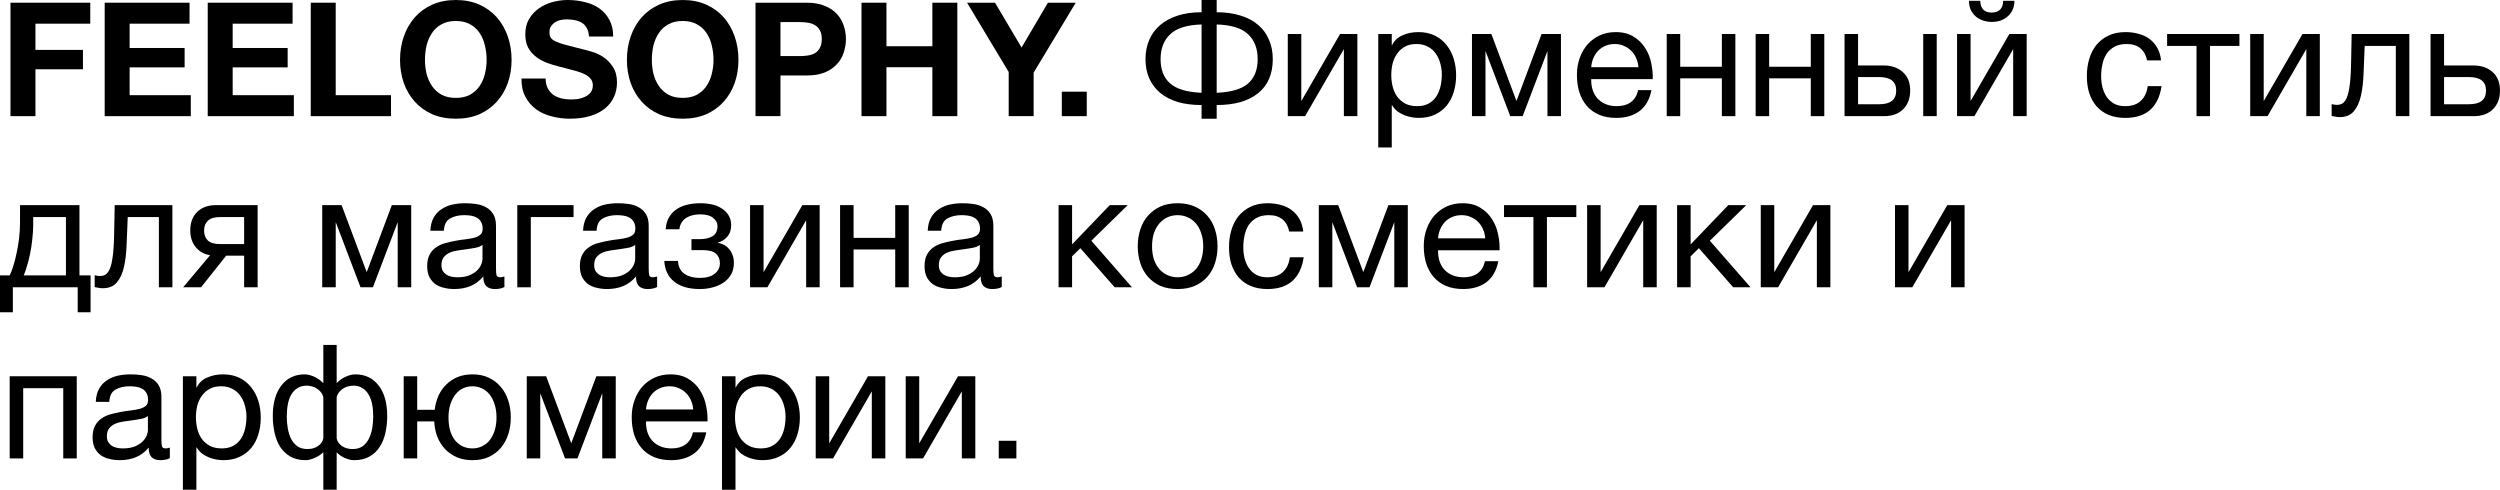 <?xml version="1.0" encoding="UTF-8"?> <svg xmlns="http://www.w3.org/2000/svg" viewBox="0 0 204.523 40.062" fill="none"> <path d="M0.858 0.221H7.384V1.937H2.899V4.082H6.786V5.668H2.899V9.503H0.858V0.221Z" fill="black"></path> <path d="M8.564 0.221H15.506V1.937H10.605V3.926H15.103V5.512H10.605V7.787H15.61V9.503H8.564V0.221Z" fill="black"></path> <path d="M16.994 0.221H23.936V1.937H19.035V3.926H23.533V5.512H19.035V7.787H24.04V9.503H16.994V0.221Z" fill="black"></path> <path d="M25.423 0.221H27.464V7.787H31.988V9.503H25.423V0.221Z" fill="black"></path> <path d="M34.767 4.901C34.767 5.291 34.811 5.672 34.898 6.045C34.993 6.409 35.14 6.738 35.34 7.033C35.539 7.328 35.799 7.566 36.119 7.748C36.44 7.921 36.83 8.008 37.289 8.008C37.749 8.008 38.139 7.921 38.459 7.748C38.78 7.566 39.04 7.328 39.24 7.033C39.439 6.738 39.582 6.409 39.669 6.045C39.764 5.672 39.811 5.291 39.811 4.901C39.811 4.494 39.764 4.099 39.669 3.718C39.582 3.337 39.439 2.999 39.24 2.704C39.04 2.401 38.78 2.162 38.459 1.989C38.139 1.807 37.749 1.716 37.289 1.716C36.83 1.716 36.44 1.807 36.119 1.989C35.799 2.162 35.539 2.401 35.34 2.704C35.14 2.999 34.993 3.337 34.898 3.718C34.811 4.099 34.767 4.494 34.767 4.901ZM32.726 4.901C32.726 4.208 32.83 3.566 33.038 2.977C33.246 2.379 33.546 1.859 33.935 1.417C34.325 0.975 34.802 0.628 35.366 0.377C35.937 0.126 36.579 0 37.289 0C38.009 0 38.65 0.126 39.214 0.377C39.777 0.628 40.253 0.975 40.643 1.417C41.034 1.859 41.332 2.379 41.54 2.977C41.749 3.566 41.852 4.208 41.852 4.901C41.852 5.577 41.749 6.21 41.54 6.799C41.332 7.38 41.034 7.887 40.643 8.32C40.253 8.753 39.777 9.096 39.214 9.347C38.65 9.59 38.009 9.711 37.289 9.711C36.579 9.711 35.937 9.59 35.366 9.347C34.802 9.096 34.325 8.753 33.935 8.32C33.546 7.887 33.246 7.38 33.038 6.799C32.83 6.21 32.726 5.577 32.726 4.901Z" fill="black"></path> <path d="M44.639 6.422C44.639 6.734 44.695 6.998 44.808 7.215C44.92 7.432 45.068 7.609 45.25 7.748C45.44 7.878 45.661 7.978 45.913 8.047C46.164 8.108 46.424 8.138 46.693 8.138C46.875 8.138 47.07 8.125 47.278 8.099C47.486 8.064 47.681 8.004 47.863 7.917C48.045 7.83 48.196 7.713 48.318 7.566C48.439 7.41 48.5 7.215 48.5 6.981C48.5 6.73 48.417 6.526 48.253 6.37C48.097 6.214 47.889 6.084 47.629 5.98C47.369 5.876 47.074 5.785 46.745 5.707C46.415 5.629 46.082 5.542 45.744 5.447C45.397 5.36 45.059 5.256 44.73 5.135C44.4 5.005 44.106 4.84 43.846 4.641C43.586 4.442 43.373 4.195 43.209 3.9C43.053 3.597 42.975 3.233 42.975 2.808C42.975 2.331 43.074 1.92 43.274 1.573C43.482 1.218 43.75 0.923 44.08 0.689C44.409 0.455 44.782 0.282 45.198 0.169C45.614 0.056 46.03 0 46.446 0C46.931 0 47.395 0.056 47.837 0.169C48.287 0.273 48.686 0.446 49.033 0.689C49.379 0.932 49.652 1.244 49.852 1.625C50.06 1.998 50.164 2.453 50.164 2.99H48.188C48.17 2.713 48.11 2.483 48.006 2.301C47.91 2.119 47.78 1.976 47.616 1.872C47.451 1.768 47.26 1.694 47.044 1.651C46.836 1.608 46.606 1.586 46.355 1.586C46.19 1.586 46.025 1.603 45.861 1.638C45.696 1.673 45.544 1.733 45.406 1.82C45.276 1.907 45.167 2.015 45.081 2.145C44.994 2.275 44.951 2.44 44.951 2.639C44.951 2.821 44.985 2.968 45.055 3.081C45.124 3.194 45.258 3.298 45.458 3.393C45.666 3.488 45.947 3.584 46.303 3.679C46.667 3.774 47.139 3.896 47.72 4.043C47.893 4.078 48.131 4.143 48.435 4.238C48.747 4.325 49.054 4.468 49.358 4.667C49.661 4.866 49.921 5.135 50.138 5.473C50.363 5.802 50.476 6.227 50.476 6.747C50.476 7.172 50.393 7.566 50.229 7.93C50.064 8.294 49.817 8.61 49.488 8.879C49.167 9.139 48.764 9.343 48.279 9.49C47.802 9.637 47.247 9.711 46.615 9.711C46.103 9.711 45.605 9.646 45.12 9.516C44.643 9.395 44.218 9.2 43.846 8.931C43.482 8.662 43.191 8.32 42.975 7.904C42.758 7.488 42.654 6.994 42.663 6.422H44.639Z" fill="black"></path> <path d="M53.328 4.901C53.328 5.291 53.371 5.672 53.458 6.045C53.553 6.409 53.701 6.738 53.9 7.033C54.099 7.328 54.359 7.566 54.68 7.748C55.001 7.921 55.391 8.008 55.85 8.008C56.309 8.008 56.699 7.921 57.02 7.748C57.341 7.566 57.601 7.328 57.8 7.033C57.999 6.738 58.142 6.409 58.229 6.045C58.324 5.672 58.372 5.291 58.372 4.901C58.372 4.494 58.324 4.099 58.229 3.718C58.142 3.337 57.999 2.999 57.8 2.704C57.601 2.401 57.341 2.162 57.02 1.989C56.699 1.807 56.309 1.716 55.85 1.716C55.391 1.716 55.001 1.807 54.68 1.989C54.359 2.162 54.099 2.401 53.9 2.704C53.701 2.999 53.553 3.337 53.458 3.718C53.371 4.099 53.328 4.494 53.328 4.901ZM51.287 4.901C51.287 4.208 51.391 3.566 51.599 2.977C51.807 2.379 52.106 1.859 52.496 1.417C52.886 0.975 53.363 0.628 53.926 0.377C54.498 0.126 55.139 0 55.85 0C56.569 0 57.211 0.126 57.774 0.377C58.337 0.628 58.814 0.975 59.204 1.417C59.594 1.859 59.893 2.379 60.101 2.977C60.309 3.566 60.413 4.208 60.413 4.901C60.413 5.577 60.309 6.21 60.101 6.799C59.893 7.38 59.594 7.887 59.204 8.32C58.814 8.753 58.337 9.096 57.774 9.347C57.211 9.59 56.569 9.711 55.85 9.711C55.139 9.711 54.498 9.59 53.926 9.347C53.363 9.096 52.886 8.753 52.496 8.32C52.106 7.887 51.807 7.38 51.599 6.799C51.391 6.21 51.287 5.577 51.287 4.901Z" fill="black"></path> <path d="M63.849 4.589H65.435C65.669 4.589 65.895 4.572 66.111 4.537C66.328 4.502 66.519 4.437 66.683 4.342C66.848 4.238 66.978 4.095 67.073 3.913C67.177 3.731 67.229 3.493 67.229 3.198C67.229 2.903 67.177 2.665 67.073 2.483C66.978 2.301 66.848 2.162 66.683 2.067C66.519 1.963 66.328 1.894 66.111 1.859C65.895 1.824 65.669 1.807 65.435 1.807H63.849V4.589ZM61.808 0.221H65.994C66.575 0.221 67.069 0.308 67.476 0.481C67.884 0.646 68.213 0.867 68.464 1.144C68.724 1.421 68.91 1.738 69.023 2.093C69.144 2.448 69.205 2.817 69.205 3.198C69.205 3.571 69.144 3.939 69.023 4.303C68.91 4.658 68.724 4.975 68.464 5.252C68.213 5.529 67.884 5.755 67.476 5.928C67.069 6.093 66.575 6.175 65.994 6.175H63.849V9.503H61.808V0.221Z" fill="black"></path> <path d="M70.479 0.221H72.52V3.783H76.277V0.221H78.318V9.503H76.277V5.499H72.52V9.503H70.479V0.221Z" fill="black"></path> <path d="M82.52 5.889L79.114 0.221H81.402L83.573 3.887L85.731 0.221H88.006L84.561 5.941V9.503H82.52V5.889Z" fill="black"></path> <path d="M86.866 7.501H88.907V9.503H86.866V7.501Z" fill="black"></path> <path d="M98.301 8.593C97.573 8.593 96.923 8.511 96.351 8.346C95.788 8.173 95.311 7.926 94.921 7.605C94.531 7.276 94.232 6.881 94.024 6.422C93.816 5.954 93.712 5.425 93.712 4.836C93.712 4.255 93.816 3.727 94.024 3.25C94.232 2.773 94.531 2.37 94.921 2.041C95.311 1.712 95.788 1.456 96.351 1.274C96.923 1.092 97.573 1.001 98.301 1.001V0H99.536V1.001C100.264 1.001 100.914 1.092 101.486 1.274C102.058 1.447 102.539 1.703 102.929 2.041C103.319 2.37 103.614 2.773 103.813 3.25C104.021 3.718 104.125 4.247 104.125 4.836C104.125 6.058 103.722 6.99 102.916 7.631C102.119 8.272 100.992 8.593 99.536 8.593V9.711H98.301V8.593ZM98.301 2.002C97.105 2.037 96.247 2.305 95.727 2.808C95.207 3.302 94.947 3.978 94.947 4.836C94.947 5.703 95.207 6.366 95.727 6.825C96.247 7.284 97.105 7.54 98.301 7.592V2.002ZM99.536 7.592C100.732 7.54 101.59 7.284 102.11 6.825C102.63 6.366 102.89 5.703 102.89 4.836C102.89 3.978 102.63 3.302 102.11 2.808C101.59 2.305 100.732 2.037 99.536 2.002V7.592Z" fill="black"></path> <path d="M105.352 2.782H106.457V8.268L109.629 2.782H111.045V9.503H109.941V4.017L106.768 9.503H105.352V2.782Z" fill="black"></path> <path d="M112.754 2.782H113.859V3.692H113.885C114.067 3.319 114.353 3.051 114.743 2.886C115.133 2.713 115.562 2.626 116.03 2.626C116.55 2.626 117.001 2.721 117.382 2.912C117.772 3.103 118.092 3.363 118.344 3.692C118.604 4.013 118.799 4.385 118.929 4.81C119.059 5.235 119.124 5.685 119.124 6.162C119.124 6.647 119.059 7.102 118.929 7.527C118.808 7.943 118.617 8.311 118.357 8.632C118.105 8.944 117.785 9.191 117.395 9.373C117.014 9.555 116.567 9.646 116.056 9.646C115.883 9.646 115.696 9.629 115.497 9.594C115.298 9.559 115.098 9.503 114.899 9.425C114.699 9.347 114.509 9.243 114.327 9.113C114.154 8.974 114.006 8.805 113.885 8.606H113.859V12.064H112.754V2.782ZM115.939 8.684C116.312 8.684 116.628 8.61 116.888 8.463C117.148 8.316 117.356 8.121 117.512 7.878C117.668 7.635 117.781 7.358 117.85 7.046C117.919 6.734 117.954 6.413 117.954 6.084C117.954 5.772 117.911 5.469 117.824 5.174C117.746 4.871 117.62 4.602 117.447 4.368C117.282 4.134 117.066 3.948 116.797 3.809C116.537 3.67 116.229 3.601 115.874 3.601C115.501 3.601 115.185 3.675 114.925 3.822C114.665 3.969 114.452 4.164 114.288 4.407C114.123 4.641 114.002 4.91 113.924 5.213C113.855 5.516 113.82 5.824 113.82 6.136C113.82 6.465 113.859 6.786 113.937 7.098C114.015 7.401 114.136 7.67 114.301 7.904C114.474 8.138 114.695 8.329 114.964 8.476C115.233 8.615 115.557 8.684 115.939 8.684Z" fill="black"></path> <path d="M120.421 2.782H122.007L124.048 8.229H124.074L126.115 2.782H127.701V9.503H126.596V4.173L124.568 9.503H123.554L121.526 4.173V9.503H120.421V2.782Z" fill="black"></path> <path d="M132.231 9.646C131.694 9.646 131.221 9.559 130.814 9.386C130.416 9.213 130.082 8.97 129.813 8.658C129.544 8.346 129.341 7.973 129.202 7.54C129.072 7.107 129.007 6.634 129.007 6.123C129.007 5.62 129.085 5.157 129.241 4.732C129.397 4.299 129.614 3.926 129.891 3.614C130.177 3.302 130.511 3.059 130.892 2.886C131.282 2.713 131.707 2.626 132.166 2.626C132.764 2.626 133.258 2.752 133.648 3.003C134.047 3.246 134.363 3.558 134.597 3.939C134.84 4.32 135.004 4.736 135.091 5.187C135.186 5.638 135.225 6.067 135.208 6.474H130.177C130.169 6.769 130.203 7.05 130.281 7.319C130.359 7.579 130.485 7.813 130.658 8.021C130.832 8.22 131.053 8.381 131.321 8.502C131.59 8.623 131.906 8.684 132.27 8.684C132.738 8.684 133.12 8.576 133.414 8.359C133.717 8.142 133.917 7.813 134.012 7.371H135.104C134.957 8.134 134.632 8.706 134.129 9.087C133.626 9.46 132.994 9.646 132.231 9.646ZM134.038 5.499C134.021 5.239 133.96 4.992 133.856 4.758C133.761 4.524 133.626 4.325 133.453 4.16C133.288 3.987 133.089 3.852 132.855 3.757C132.63 3.653 132.378 3.601 132.101 3.601C131.815 3.601 131.555 3.653 131.321 3.757C131.096 3.852 130.901 3.987 130.736 4.16C130.571 4.333 130.442 4.537 130.346 4.771C130.251 4.996 130.195 5.239 130.177 5.499H134.038Z" fill="black"></path> <path d="M136.353 2.782H137.458V5.46H140.864V2.782H141.969V9.503H140.864V6.409H137.458V9.503H136.353V2.782Z" fill="black"></path> <path d="M143.628 2.782H144.733V5.46H148.139V2.782H149.244V9.503H148.139V6.409H144.733V9.503H143.628V2.782Z" fill="black"></path> <path d="M150.902 2.782H152.007V5.356H154.087C154.746 5.356 155.275 5.538 155.673 5.902C156.072 6.257 156.271 6.76 156.271 7.41C156.271 8.043 156.081 8.55 155.699 8.931C155.318 9.312 154.798 9.503 154.139 9.503H150.902V2.782ZM153.736 8.528C154.664 8.528 155.127 8.155 155.127 7.41C155.127 6.673 154.664 6.305 153.736 6.305H152.007V8.528H153.736ZM157.337 2.782H158.442V9.503H157.337V2.782Z" fill="black"></path> <path d="M160.106 2.782H161.211V8.268L164.383 2.782H165.801V9.503H164.696V4.017L161.524 9.503H160.106V2.782ZM162.953 1.794C162.694 1.794 162.451 1.755 162.226 1.677C162 1.599 161.801 1.486 161.627 1.339C161.463 1.192 161.329 1.014 161.224 0.806C161.129 0.589 161.082 0.342 161.082 0.065H162.005C162.022 0.706 162.334 1.027 162.941 1.027C163.244 1.027 163.473 0.945 163.629 0.78C163.794 0.607 163.876 0.368 163.876 0.065H164.799C164.799 0.325 164.752 0.563 164.657 0.78C164.561 0.997 164.431 1.179 164.267 1.326C164.102 1.473 163.907 1.59 163.681 1.677C163.456 1.755 163.213 1.794 162.953 1.794Z" fill="black"></path> <path d="M173.87 9.646C173.358 9.646 172.904 9.564 172.505 9.399C172.115 9.234 171.786 9 171.517 8.697C171.257 8.394 171.058 8.034 170.919 7.618C170.789 7.202 170.724 6.738 170.724 6.227C170.724 5.724 170.789 5.256 170.919 4.823C171.049 4.381 171.244 4 171.504 3.679C171.772 3.35 172.102 3.094 172.492 2.912C172.89 2.721 173.358 2.626 173.896 2.626C174.277 2.626 174.633 2.674 174.962 2.769C175.3 2.856 175.594 2.994 175.846 3.185C176.106 3.376 176.318 3.618 176.483 3.913C176.648 4.199 176.752 4.541 176.795 4.94H175.651C175.564 4.515 175.382 4.186 175.105 3.952C174.828 3.718 174.455 3.601 173.987 3.601C173.588 3.601 173.255 3.675 172.986 3.822C172.717 3.969 172.501 4.164 172.336 4.407C172.18 4.65 172.067 4.931 171.998 5.252C171.929 5.564 171.894 5.889 171.894 6.227C171.894 6.539 171.929 6.842 171.998 7.137C172.076 7.432 172.193 7.696 172.349 7.93C172.505 8.155 172.704 8.337 172.947 8.476C173.198 8.615 173.502 8.684 173.857 8.684C174.403 8.684 174.828 8.541 175.131 8.255C175.443 7.969 175.634 7.566 175.703 7.046H176.834C176.712 7.887 176.405 8.532 175.911 8.983C175.417 9.425 174.737 9.646 173.87 9.646Z" fill="black"></path> <path d="M179.695 3.757H177.29V2.782H183.205V3.757H180.8V9.503H179.695V3.757Z" fill="black"></path> <path d="M184.088 2.782H185.193V8.268L188.365 2.782H189.782V9.503H188.677V4.017L185.505 9.503H184.088V2.782Z" fill="black"></path> <path d="M191.399 9.581C191.287 9.581 191.169 9.568 191.048 9.542C190.927 9.525 190.827 9.507 190.749 9.49V8.515C190.836 8.541 190.914 8.558 190.983 8.567C191.061 8.576 191.135 8.58 191.204 8.58C191.49 8.58 191.707 8.467 191.854 8.242C192.01 8.017 192.123 7.67 192.192 7.202C192.27 6.734 192.318 6.136 192.335 5.408C192.352 4.671 192.37 3.796 192.387 2.782H197.106V9.503H196.001V3.757H193.453C193.427 4.546 193.397 5.295 193.362 6.006C193.336 6.708 193.263 7.323 193.141 7.852C193.02 8.381 192.825 8.801 192.556 9.113C192.287 9.425 191.902 9.581 191.399 9.581Z" fill="black"></path> <path d="M198.841 2.782H199.947V5.356H202.338C202.997 5.356 203.526 5.538 203.924 5.902C204.323 6.257 204.522 6.76 204.522 7.41C204.522 8.043 204.332 8.55 203.95 8.931C203.569 9.312 203.049 9.503 202.39 9.503H198.841V2.782ZM201.987 8.528C202.915 8.528 203.378 8.155 203.378 7.41C203.378 6.673 202.915 6.305 201.987 6.305H199.947V8.528H201.987Z" fill="black"></path> <path d="M0 22.528H0.793C0.888 22.346 0.984 22.099 1.079 21.787C1.183 21.466 1.274 21.115 1.352 20.734C1.439 20.344 1.508 19.932 1.56 19.499C1.612 19.066 1.638 18.641 1.638 18.225V16.782H6.5V22.528H7.41V25.544H6.357V23.503H1.053V25.544H0V22.528ZM5.395 22.528V17.757H2.717V18.329C2.717 18.754 2.691 19.178 2.639 19.603C2.596 20.019 2.535 20.413 2.457 20.786C2.379 21.159 2.292 21.497 2.197 21.8C2.11 22.103 2.024 22.346 1.937 22.528H5.395Z" fill="black"></path> <path d="M8.396 23.581C8.284 23.581 8.167 23.568 8.045 23.542C7.924 23.525 7.824 23.507 7.746 23.49V22.515C7.833 22.541 7.911 22.558 7.98 22.567C8.058 22.576 8.132 22.58 8.201 22.58C8.487 22.58 8.704 22.467 8.851 22.242C9.007 22.017 9.12 21.67 9.189 21.202C9.267 20.734 9.315 20.136 9.332 19.408C9.35 18.671 9.367 17.796 9.384 16.782H14.103V23.503H12.998V17.757H10.45C10.424 18.546 10.394 19.295 10.359 20.006C10.333 20.708 10.26 21.323 10.138 21.852C10.017 22.381 9.822 22.801 9.553 23.113C9.285 23.425 8.899 23.581 8.396 23.581Z" fill="black"></path> <path d="M17.19 20.877C16.714 20.808 16.324 20.591 16.02 20.227C15.717 19.863 15.565 19.404 15.565 18.849C15.565 18.216 15.752 17.714 16.124 17.341C16.506 16.968 17.021 16.782 17.671 16.782H21.077V23.503H19.972V20.916H18.503L16.449 23.503H14.98L17.19 20.877ZM19.972 19.967V17.757H18.022C17.554 17.757 17.216 17.857 17.008 18.056C16.8 18.255 16.696 18.524 16.696 18.862C16.696 19.209 16.8 19.482 17.008 19.681C17.216 19.872 17.554 19.967 18.022 19.967H19.972Z" fill="black"></path> <path d="M26.361 16.782H27.947L29.988 22.229H30.014L32.055 16.782H33.641V23.503H32.536V18.173L30.508 23.503H29.494L27.466 18.173V23.503H26.361V16.782Z" fill="black"></path> <path d="M37.171 23.646C36.867 23.646 36.581 23.611 36.313 23.542C36.044 23.481 35.806 23.377 35.598 23.23C35.398 23.074 35.238 22.879 35.117 22.645C35.004 22.402 34.948 22.112 34.948 21.774C34.948 21.393 35.012 21.081 35.143 20.838C35.273 20.595 35.441 20.4 35.65 20.253C35.866 20.097 36.109 19.98 36.377 19.902C36.655 19.824 36.937 19.759 37.223 19.707C37.526 19.646 37.812 19.603 38.081 19.577C38.358 19.542 38.6 19.499 38.809 19.447C39.017 19.386 39.181 19.304 39.302 19.2C39.424 19.087 39.485 18.927 39.485 18.719C39.485 18.476 39.437 18.281 39.342 18.134C39.255 17.987 39.138 17.874 38.991 17.796C38.852 17.718 38.692 17.666 38.51 17.64C38.336 17.614 38.163 17.601 37.99 17.601C37.521 17.601 37.132 17.692 36.819 17.874C36.508 18.047 36.338 18.381 36.313 18.875H35.207C35.225 18.459 35.312 18.108 35.467 17.822C35.624 17.536 35.832 17.306 36.092 17.133C36.351 16.951 36.646 16.821 36.976 16.743C37.314 16.665 37.673 16.626 38.055 16.626C38.358 16.626 38.657 16.648 38.952 16.691C39.255 16.734 39.528 16.825 39.77 16.964C40.013 17.094 40.208 17.28 40.356 17.523C40.503 17.766 40.577 18.082 40.577 18.472V21.93C40.577 22.19 40.59 22.381 40.616 22.502C40.65 22.623 40.754 22.684 40.928 22.684C41.006 22.684 41.118 22.662 41.266 22.619V23.477C41.075 23.59 40.811 23.646 40.473 23.646C40.186 23.646 39.957 23.568 39.783 23.412C39.619 23.247 39.536 22.983 39.536 22.619C39.233 22.983 38.878 23.247 38.471 23.412C38.072 23.568 37.639 23.646 37.171 23.646ZM37.418 22.684C37.782 22.684 38.094 22.636 38.354 22.541C38.613 22.437 38.826 22.311 38.991 22.164C39.155 22.008 39.276 21.843 39.355 21.67C39.433 21.488 39.472 21.319 39.472 21.163V20.032C39.333 20.145 39.151 20.223 38.926 20.266C38.7 20.309 38.462 20.348 38.211 20.383C37.968 20.418 37.721 20.452 37.469 20.487C37.218 20.522 36.993 20.582 36.793 20.669C36.594 20.756 36.43 20.881 36.3 21.046C36.178 21.202 36.117 21.419 36.117 21.696C36.117 21.878 36.152 22.034 36.222 22.164C36.3 22.285 36.395 22.385 36.508 22.463C36.629 22.541 36.768 22.597 36.924 22.632C37.08 22.667 37.244 22.684 37.418 22.684Z" fill="black"></path> <path d="M42.32 16.782H46.922V17.757H43.425V23.503H42.32V16.782Z" fill="black"></path> <path d="M49.663 23.646C49.359 23.646 49.073 23.611 48.805 23.542C48.536 23.481 48.298 23.377 48.09 23.23C47.89 23.074 47.73 22.879 47.609 22.645C47.496 22.402 47.44 22.112 47.44 21.774C47.44 21.393 47.505 21.081 47.635 20.838C47.765 20.595 47.934 20.4 48.142 20.253C48.358 20.097 48.601 19.98 48.87 19.902C49.147 19.824 49.429 19.759 49.715 19.707C50.018 19.646 50.304 19.603 50.573 19.577C50.85 19.542 51.093 19.499 51.301 19.447C51.509 19.386 51.674 19.304 51.795 19.2C51.916 19.087 51.977 18.927 51.977 18.719C51.977 18.476 51.929 18.281 51.834 18.134C51.747 17.987 51.63 17.874 51.483 17.796C51.344 17.718 51.184 17.666 51.002 17.64C50.828 17.614 50.655 17.601 50.482 17.601C50.014 17.601 49.624 17.692 49.312 17.874C49 18.047 48.831 18.381 48.805 18.875H47.7C47.717 18.459 47.804 18.108 47.96 17.822C48.116 17.536 48.324 17.306 48.584 17.133C48.844 16.951 49.138 16.821 49.468 16.743C49.806 16.665 50.165 16.626 50.547 16.626C50.85 16.626 51.149 16.648 51.444 16.691C51.747 16.734 52.02 16.825 52.263 16.964C52.505 17.094 52.7 17.28 52.848 17.523C52.995 17.766 53.069 18.082 53.069 18.472V21.93C53.069 22.19 53.082 22.381 53.108 22.502C53.142 22.623 53.247 22.684 53.42 22.684C53.498 22.684 53.61 22.662 53.758 22.619V23.477C53.567 23.59 53.303 23.646 52.965 23.646C52.679 23.646 52.449 23.568 52.276 23.412C52.111 23.247 52.029 22.983 52.029 22.619C51.725 22.983 51.37 23.247 50.963 23.412C50.564 23.568 50.131 23.646 49.663 23.646ZM49.91 22.684C50.274 22.684 50.586 22.636 50.846 22.541C51.106 22.437 51.318 22.311 51.483 22.164C51.647 22.008 51.769 21.843 51.847 21.67C51.925 21.488 51.964 21.319 51.964 21.163V20.032C51.825 20.145 51.643 20.223 51.418 20.266C51.192 20.309 50.954 20.348 50.703 20.383C50.46 20.418 50.213 20.452 49.962 20.487C49.71 20.522 49.485 20.582 49.286 20.669C49.086 20.756 48.922 20.881 48.792 21.046C48.67 21.202 48.61 21.419 48.61 21.696C48.61 21.878 48.644 22.034 48.714 22.164C48.792 22.285 48.887 22.385 49 22.463C49.121 22.541 49.26 22.597 49.416 22.632C49.572 22.667 49.736 22.684 49.91 22.684Z" fill="black"></path> <path d="M57.256 23.646C56.364 23.646 55.666 23.447 55.163 23.048C54.66 22.649 54.388 22.082 54.344 21.345H55.462C55.497 21.839 55.679 22.194 56.008 22.411C56.338 22.628 56.749 22.736 57.243 22.736C57.772 22.736 58.179 22.623 58.465 22.398C58.751 22.173 58.894 21.887 58.894 21.54C58.894 21.202 58.786 20.938 58.569 20.747C58.353 20.556 57.984 20.461 57.464 20.461H56.567V19.564H57.282C57.672 19.564 58.006 19.486 58.283 19.33C58.56 19.165 58.699 18.884 58.699 18.485C58.699 18.234 58.578 18.013 58.335 17.822C58.101 17.631 57.75 17.536 57.282 17.536C57.083 17.536 56.883 17.558 56.684 17.601C56.493 17.644 56.32 17.714 56.164 17.809C56.008 17.904 55.878 18.03 55.774 18.186C55.67 18.342 55.605 18.533 55.579 18.758H54.461C54.487 18.342 54.587 18 54.76 17.731C54.933 17.454 55.15 17.237 55.41 17.081C55.67 16.916 55.965 16.799 56.294 16.73C56.624 16.661 56.957 16.626 57.295 16.626C57.642 16.626 57.967 16.661 58.27 16.73C58.574 16.799 58.838 16.912 59.063 17.068C59.297 17.215 59.479 17.402 59.609 17.627C59.748 17.852 59.817 18.121 59.817 18.433C59.817 18.823 59.705 19.139 59.479 19.382C59.263 19.625 59.015 19.776 58.738 19.837V19.863C58.894 19.889 59.05 19.941 59.206 20.019C59.362 20.097 59.501 20.205 59.622 20.344C59.744 20.474 59.843 20.639 59.921 20.838C59.999 21.029 60.038 21.254 60.038 21.514C60.038 21.878 59.96 22.194 59.804 22.463C59.648 22.732 59.44 22.953 59.18 23.126C58.92 23.299 58.621 23.429 58.283 23.516C57.954 23.603 57.611 23.646 57.256 23.646Z" fill="black"></path> <path d="M61.362 16.782H62.467V22.268L65.639 16.782H67.056V23.503H65.951V18.017L62.779 23.503H61.362V16.782Z" fill="black"></path> <path d="M68.726 16.782H69.831V19.46H73.237V16.782H74.342V23.503H73.237V20.409H69.831V23.503H68.726V16.782Z" fill="black"></path> <path d="M77.859 23.646C77.556 23.646 77.27 23.611 77.001 23.542C76.732 23.481 76.494 23.377 76.286 23.23C76.087 23.074 75.926 22.879 75.805 22.645C75.692 22.402 75.636 22.112 75.636 21.774C75.636 21.393 75.701 21.081 75.831 20.838C75.961 20.595 76.13 20.4 76.338 20.253C76.555 20.097 76.797 19.98 77.066 19.902C77.343 19.824 77.625 19.759 77.911 19.707C78.214 19.646 78.5 19.603 78.769 19.577C79.046 19.542 79.289 19.499 79.497 19.447C79.705 19.386 79.87 19.304 79.991 19.2C80.112 19.087 80.173 18.927 80.173 18.719C80.173 18.476 80.125 18.281 80.03 18.134C79.943 17.987 79.826 17.874 79.679 17.796C79.54 17.718 79.38 17.666 79.198 17.64C79.025 17.614 78.851 17.601 78.678 17.601C78.21 17.601 77.82 17.692 77.508 17.874C77.196 18.047 77.027 18.381 77.001 18.875H75.896C75.913 18.459 76 18.108 76.156 17.822C76.312 17.536 76.52 17.306 76.78 17.133C77.04 16.951 77.335 16.821 77.664 16.743C78.002 16.665 78.362 16.626 78.743 16.626C79.046 16.626 79.345 16.648 79.64 16.691C79.943 16.734 80.216 16.825 80.459 16.964C80.702 17.094 80.897 17.28 81.044 17.523C81.191 17.766 81.265 18.082 81.265 18.472V21.93C81.265 22.19 81.278 22.381 81.304 22.502C81.339 22.623 81.443 22.684 81.616 22.684C81.694 22.684 81.807 22.662 81.954 22.619V23.477C81.763 23.59 81.499 23.646 81.161 23.646C80.875 23.646 80.645 23.568 80.472 23.412C80.307 23.247 80.225 22.983 80.225 22.619C79.922 22.983 79.566 23.247 79.159 23.412C78.76 23.568 78.327 23.646 77.859 23.646ZM78.106 22.684C78.47 22.684 78.782 22.636 79.042 22.541C79.302 22.437 79.514 22.311 79.679 22.164C79.844 22.008 79.965 21.843 80.043 21.67C80.121 21.488 80.16 21.319 80.16 21.163V20.032C80.021 20.145 79.839 20.223 79.614 20.266C79.389 20.309 79.15 20.348 78.899 20.383C78.656 20.418 78.409 20.452 78.158 20.487C77.907 20.522 77.681 20.582 77.482 20.669C77.283 20.756 77.118 20.881 76.988 21.046C76.867 21.202 76.806 21.419 76.806 21.696C76.806 21.878 76.841 22.034 76.91 22.164C76.988 22.285 77.083 22.385 77.196 22.463C77.317 22.541 77.456 22.597 77.612 22.632C77.768 22.667 77.933 22.684 78.106 22.684Z" fill="black"></path> <path d="M86.601 16.782H87.706V19.993L90.787 16.782H92.256L89.279 19.694L92.607 23.503H91.19L88.382 20.305L87.706 20.968V23.503H86.601V16.782Z" fill="black"></path> <path d="M96.342 23.646C95.805 23.646 95.333 23.559 94.925 23.386C94.527 23.204 94.189 22.957 93.911 22.645C93.634 22.324 93.426 21.952 93.287 21.527C93.149 21.102 93.079 20.643 93.079 20.149C93.079 19.655 93.149 19.196 93.287 18.771C93.426 18.338 93.634 17.965 93.911 17.653C94.189 17.332 94.527 17.081 94.925 16.899C95.333 16.717 95.805 16.626 96.342 16.626C96.871 16.626 97.339 16.717 97.746 16.899C98.154 17.081 98.496 17.332 98.773 17.653C99.051 17.965 99.259 18.338 99.397 18.771C99.536 19.196 99.605 19.655 99.605 20.149C99.605 20.643 99.536 21.102 99.397 21.527C99.259 21.952 99.051 22.324 98.773 22.645C98.496 22.957 98.154 23.204 97.746 23.386C97.339 23.559 96.871 23.646 96.342 23.646ZM96.342 22.684C96.628 22.684 96.897 22.628 97.148 22.515C97.408 22.402 97.634 22.242 97.824 22.034C98.015 21.817 98.162 21.553 98.266 21.241C98.379 20.92 98.435 20.556 98.435 20.149C98.435 19.742 98.379 19.382 98.266 19.07C98.162 18.749 98.015 18.481 97.824 18.264C97.634 18.047 97.408 17.883 97.148 17.77C96.897 17.657 96.628 17.601 96.342 17.601C96.056 17.601 95.783 17.657 95.523 17.77C95.272 17.883 95.051 18.047 94.86 18.264C94.67 18.481 94.518 18.749 94.405 19.07C94.301 19.382 94.249 19.742 94.249 20.149C94.249 20.556 94.301 20.92 94.405 21.241C94.518 21.553 94.67 21.817 94.86 22.034C95.051 22.242 95.272 22.402 95.523 22.515C95.783 22.628 96.056 22.684 96.342 22.684Z" fill="black"></path> <path d="M103.69 23.646C103.179 23.646 102.724 23.564 102.325 23.399C101.935 23.234 101.606 23 101.337 22.697C101.077 22.394 100.878 22.034 100.739 21.618C100.609 21.202 100.544 20.738 100.544 20.227C100.544 19.724 100.609 19.256 100.739 18.823C100.869 18.381 101.064 18 101.324 17.679C101.593 17.35 101.922 17.094 102.312 16.912C102.711 16.721 103.179 16.626 103.716 16.626C104.098 16.626 104.453 16.674 104.782 16.769C105.12 16.856 105.415 16.994 105.666 17.185C105.926 17.376 106.139 17.618 106.303 17.913C106.468 18.199 106.572 18.541 106.615 18.94H105.471C105.385 18.515 105.202 18.186 104.925 17.952C104.648 17.718 104.275 17.601 103.807 17.601C103.408 17.601 103.075 17.675 102.806 17.822C102.538 17.969 102.321 18.164 102.156 18.407C102 18.65 101.888 18.931 101.818 19.252C101.749 19.564 101.714 19.889 101.714 20.227C101.714 20.539 101.749 20.842 101.818 21.137C101.896 21.432 102.013 21.696 102.169 21.93C102.325 22.155 102.525 22.337 102.767 22.476C103.019 22.615 103.322 22.684 103.677 22.684C104.223 22.684 104.648 22.541 104.951 22.255C105.263 21.969 105.454 21.566 105.523 21.046H106.654C106.533 21.887 106.225 22.532 105.731 22.983C105.237 23.425 104.557 23.646 103.69 23.646Z" fill="black"></path> <path d="M107.891 16.782H109.477L111.518 22.229H111.544L113.585 16.782H115.171V23.503H114.066V18.173L112.038 23.503H111.024L108.996 18.173V23.503H107.891V16.782Z" fill="black"></path> <path d="M119.701 23.646C119.163 23.646 118.691 23.559 118.284 23.386C117.885 23.213 117.552 22.97 117.283 22.658C117.014 22.346 116.811 21.973 116.672 21.54C116.542 21.107 116.477 20.634 116.477 20.123C116.477 19.62 116.555 19.157 116.711 18.732C116.867 18.299 117.084 17.926 117.361 17.614C117.647 17.302 117.981 17.059 118.362 16.886C118.752 16.713 119.176 16.626 119.636 16.626C120.234 16.626 120.728 16.752 121.118 17.003C121.517 17.246 121.833 17.558 122.067 17.939C122.31 18.32 122.474 18.736 122.561 19.187C122.656 19.638 122.695 20.067 122.678 20.474H117.647C117.638 20.769 117.673 21.05 117.751 21.319C117.829 21.579 117.955 21.813 118.128 22.021C118.301 22.22 118.522 22.381 118.791 22.502C119.06 22.623 119.376 22.684 119.74 22.684C120.208 22.684 120.589 22.576 120.884 22.359C121.187 22.142 121.387 21.813 121.482 21.371H122.574C122.427 22.134 122.101 22.706 121.599 23.087C121.096 23.46 120.464 23.646 119.701 23.646ZM121.508 19.499C121.49 19.239 121.43 18.992 121.326 18.758C121.23 18.524 121.096 18.325 120.923 18.16C120.758 17.987 120.559 17.852 120.325 17.757C120.099 17.653 119.848 17.601 119.571 17.601C119.285 17.601 119.025 17.653 118.791 17.757C118.565 17.852 118.371 17.987 118.206 18.16C118.041 18.333 117.911 18.537 117.816 18.771C117.721 18.996 117.664 19.239 117.647 19.499H121.508Z" fill="black"></path> <path d="M125.448 17.757H123.043V16.782H128.958V17.757H126.553V23.503H125.448V17.757Z" fill="black"></path> <path d="M129.841 16.782H130.946V22.268L134.118 16.782H135.535V23.503H134.43V18.017L131.258 23.503H129.841V16.782Z" fill="black"></path> <path d="M137.204 16.782H138.309V19.993L141.39 16.782H142.859L139.882 19.694L143.21 23.503H141.793L138.985 20.305L138.309 20.968V23.503H137.204V16.782Z" fill="black"></path> <path d="M144.047 16.782H145.152V22.268L148.324 16.782H149.741V23.503H148.636V18.017L145.464 23.503H144.047V16.782Z" fill="black"></path> <path d="M155.028 16.782H156.133V22.268L159.305 16.782H160.722V23.503H159.617V18.017L156.445 23.503H155.028V16.782Z" fill="black"></path> <path d="M0.793 30.782H6.279V37.503H5.174V31.757H1.898V37.503H0.793V30.782Z" fill="black"></path> <path d="M9.799 37.646C9.496 37.646 9.21 37.611 8.941 37.542C8.673 37.481 8.434 37.377 8.226 37.23C8.027 37.074 7.867 36.879 7.745 36.645C7.633 36.402 7.576 36.112 7.576 35.774C7.576 35.393 7.641 35.081 7.771 34.838C7.901 34.595 8.07 34.4 8.278 34.253C8.495 34.097 8.738 33.98 9.006 33.902C9.284 33.824 9.565 33.759 9.851 33.707C10.155 33.646 10.441 33.603 10.709 33.577C10.987 33.542 11.229 33.499 11.437 33.447C11.645 33.386 11.81 33.304 11.931 33.2C12.053 33.087 12.113 32.927 12.113 32.719C12.113 32.476 12.066 32.281 11.97 32.134C11.884 31.987 11.767 31.874 11.619 31.796C11.481 31.718 11.32 31.666 11.138 31.64C10.965 31.614 10.792 31.601 10.618 31.601C10.15 31.601 9.76 31.692 9.448 31.874C9.136 32.047 8.967 32.381 8.941 32.875H7.836C7.854 32.459 7.94 32.108 8.096 31.822C8.252 31.536 8.46 31.306 8.72 31.133C8.98 30.951 9.275 30.821 9.604 30.743C9.942 30.665 10.302 30.626 10.683 30.626C10.987 30.626 11.286 30.648 11.58 30.691C11.884 30.734 12.157 30.825 12.399 30.964C12.642 31.094 12.837 31.28 12.984 31.523C13.132 31.766 13.205 32.082 13.205 32.472V35.93C13.205 36.19 13.218 36.381 13.244 36.502C13.279 36.623 13.383 36.684 13.556 36.684C13.634 36.684 13.747 36.662 13.894 36.619V37.477C13.704 37.59 13.439 37.646 13.101 37.646C12.815 37.646 12.586 37.568 12.412 37.412C12.248 37.247 12.165 36.983 12.165 36.619C11.862 36.983 11.507 37.247 11.099 37.412C10.701 37.568 10.267 37.646 9.799 37.646ZM10.046 36.684C10.41 36.684 10.722 36.636 10.982 36.541C11.242 36.437 11.455 36.311 11.619 36.164C11.784 36.008 11.905 35.843 11.983 35.67C12.061 35.488 12.1 35.319 12.1 35.163V34.032C11.962 34.145 11.78 34.223 11.554 34.266C11.329 34.309 11.091 34.348 10.839 34.383C10.597 34.418 10.35 34.452 10.098 34.487C9.847 34.522 9.622 34.582 9.422 34.669C9.223 34.756 9.058 34.881 8.928 35.046C8.807 35.202 8.746 35.419 8.746 35.696C8.746 35.878 8.781 36.034 8.85 36.164C8.928 36.285 9.024 36.385 9.136 36.463C9.258 36.541 9.396 36.597 9.552 36.632C9.708 36.667 9.873 36.684 10.046 36.684Z" fill="black"></path> <path d="M14.962 30.782H16.067V31.692H16.093C16.275 31.319 16.561 31.051 16.951 30.886C17.341 30.713 17.77 30.626 18.238 30.626C18.758 30.626 19.209 30.721 19.59 30.912C19.98 31.103 20.301 31.363 20.552 31.692C20.812 32.013 21.007 32.385 21.137 32.81C21.267 33.235 21.332 33.685 21.332 34.162C21.332 34.647 21.267 35.102 21.137 35.527C21.016 35.943 20.825 36.311 20.565 36.632C20.314 36.944 19.993 37.191 19.603 37.373C19.222 37.555 18.775 37.646 18.264 37.646C18.091 37.646 17.904 37.629 17.705 37.594C17.506 37.559 17.306 37.503 17.107 37.425C16.908 37.347 16.717 37.243 16.535 37.113C16.362 36.974 16.214 36.805 16.093 36.606H16.067V40.064H14.962V30.782ZM18.147 36.684C18.52 36.684 18.836 36.61 19.096 36.463C19.356 36.316 19.564 36.121 19.72 35.878C19.876 35.635 19.989 35.358 20.058 35.046C20.127 34.734 20.162 34.413 20.162 34.084C20.162 33.772 20.119 33.469 20.032 33.174C19.954 32.871 19.828 32.602 19.655 32.368C19.49 32.134 19.274 31.948 19.005 31.809C18.745 31.67 18.437 31.601 18.082 31.601C17.709 31.601 17.393 31.675 17.133 31.822C16.873 31.969 16.661 32.164 16.496 32.407C16.331 32.641 16.21 32.91 16.132 33.213C16.063 33.516 16.028 33.824 16.028 34.136C16.028 34.465 16.067 34.786 16.145 35.098C16.223 35.401 16.344 35.67 16.509 35.904C16.682 36.138 16.903 36.329 17.172 36.476C17.441 36.615 17.766 36.684 18.147 36.684Z" fill="black"></path> <path d="M26.451 36.996C26.373 37.074 26.278 37.152 26.165 37.23C26.052 37.308 25.931 37.377 25.801 37.438C25.68 37.499 25.55 37.546 25.411 37.581C25.281 37.624 25.151 37.646 25.021 37.646C24.518 37.646 24.094 37.546 23.747 37.347C23.409 37.148 23.132 36.883 22.915 36.554C22.707 36.216 22.555 35.83 22.46 35.397C22.365 34.964 22.317 34.513 22.317 34.045C22.317 32.97 22.551 32.134 23.019 31.536C23.487 30.929 24.124 30.626 24.93 30.626C25.068 30.626 25.212 30.648 25.359 30.691C25.515 30.734 25.658 30.791 25.788 30.86C25.927 30.929 26.052 31.007 26.165 31.094C26.286 31.181 26.382 31.267 26.451 31.354V28.221H27.543V31.354C27.612 31.267 27.703 31.181 27.816 31.094C27.929 31.007 28.054 30.929 28.193 30.86C28.332 30.791 28.475 30.734 28.622 30.691C28.769 30.648 28.917 30.626 29.064 30.626C29.87 30.626 30.507 30.929 30.975 31.536C31.443 32.134 31.677 32.97 31.677 34.045C31.677 34.513 31.629 34.964 31.534 35.397C31.439 35.83 31.283 36.216 31.066 36.554C30.858 36.883 30.581 37.148 30.234 37.347C29.896 37.546 29.476 37.646 28.973 37.646C28.722 37.646 28.453 37.581 28.167 37.451C27.89 37.312 27.682 37.161 27.543 36.996V40.064H26.451V36.996ZM25.151 36.736C25.489 36.736 25.779 36.654 26.022 36.489C26.265 36.316 26.407 36.108 26.451 35.865V32.485C26.399 32.303 26.321 32.156 26.217 32.043C26.113 31.922 25.996 31.826 25.866 31.757C25.744 31.679 25.615 31.627 25.476 31.601C25.337 31.566 25.207 31.549 25.086 31.549C24.8 31.549 24.553 31.614 24.345 31.744C24.146 31.865 23.977 32.039 23.838 32.264C23.708 32.481 23.613 32.745 23.552 33.057C23.491 33.369 23.461 33.707 23.461 34.071C23.461 34.383 23.487 34.699 23.539 35.02C23.591 35.332 23.678 35.618 23.799 35.878C23.929 36.129 24.102 36.337 24.319 36.502C24.536 36.658 24.813 36.736 25.151 36.736ZM28.843 36.736C29.181 36.736 29.458 36.658 29.675 36.502C29.892 36.337 30.061 36.129 30.182 35.878C30.312 35.618 30.403 35.332 30.455 35.02C30.507 34.699 30.533 34.383 30.533 34.071C30.533 33.707 30.503 33.369 30.442 33.057C30.381 32.745 30.282 32.481 30.143 32.264C30.013 32.039 29.844 31.865 29.636 31.744C29.437 31.614 29.194 31.549 28.908 31.549C28.787 31.549 28.657 31.566 28.518 31.601C28.379 31.627 28.245 31.679 28.115 31.757C27.993 31.826 27.881 31.922 27.777 32.043C27.673 32.156 27.595 32.303 27.543 32.485V35.865C27.586 36.108 27.729 36.316 27.972 36.489C28.214 36.654 28.505 36.736 28.843 36.736Z" fill="black"></path> <path d="M38.655 37.646C38.179 37.646 37.754 37.568 37.381 37.412C37.009 37.247 36.688 37.026 36.419 36.749C36.151 36.463 35.938 36.129 35.782 35.748C35.635 35.358 35.548 34.933 35.522 34.474H34.131V37.503H33.026V30.782H34.131V33.525H35.561C35.613 33.109 35.717 32.723 35.874 32.368C36.038 32.013 36.25 31.709 36.51 31.458C36.771 31.198 37.078 30.994 37.433 30.847C37.797 30.7 38.205 30.626 38.655 30.626C39.158 30.626 39.6 30.717 39.981 30.899C40.371 31.081 40.701 31.332 40.969 31.653C41.238 31.965 41.442 32.338 41.58 32.771C41.719 33.196 41.788 33.655 41.788 34.149C41.788 34.643 41.719 35.102 41.58 35.527C41.442 35.952 41.238 36.324 40.969 36.645C40.701 36.957 40.371 37.204 39.981 37.386C39.6 37.559 39.158 37.646 38.655 37.646ZM38.655 36.684C38.924 36.684 39.18 36.628 39.422 36.515C39.665 36.402 39.873 36.242 40.046 36.034C40.22 35.817 40.358 35.553 40.462 35.241C40.566 34.92 40.619 34.556 40.619 34.149C40.619 33.742 40.566 33.382 40.462 33.07C40.358 32.749 40.22 32.481 40.046 32.264C39.873 32.047 39.665 31.883 39.422 31.77C39.18 31.657 38.924 31.601 38.655 31.601C38.378 31.601 38.118 31.657 37.875 31.77C37.641 31.883 37.438 32.047 37.264 32.264C37.091 32.481 36.952 32.749 36.848 33.07C36.744 33.382 36.692 33.742 36.692 34.149C36.692 34.964 36.874 35.592 37.238 36.034C37.602 36.467 38.075 36.684 38.655 36.684Z" fill="black"></path> <path d="M43.094 30.782H44.68L46.721 36.229H46.747L48.788 30.782H50.374V37.503H49.269V32.173L47.241 37.503H46.227L44.199 32.173V37.503H43.094V30.782Z" fill="black"></path> <path d="M54.904 37.646C54.367 37.646 53.894 37.559 53.487 37.386C53.088 37.213 52.755 36.97 52.486 36.658C52.217 36.346 52.014 35.973 51.875 35.54C51.745 35.107 51.68 34.634 51.68 34.123C51.68 33.62 51.758 33.157 51.914 32.732C52.07 32.299 52.287 31.926 52.564 31.614C52.85 31.302 53.184 31.059 53.565 30.886C53.955 30.713 54.38 30.626 54.839 30.626C55.437 30.626 55.931 30.752 56.321 31.003C56.72 31.246 57.036 31.558 57.27 31.939C57.513 32.32 57.677 32.736 57.764 33.187C57.859 33.638 57.898 34.067 57.881 34.474H52.85C52.841 34.769 52.876 35.05 52.954 35.319C53.032 35.579 53.158 35.813 53.331 36.021C53.504 36.22 53.725 36.381 53.994 36.502C54.263 36.623 54.579 36.684 54.943 36.684C55.411 36.684 55.792 36.576 56.087 36.359C56.39 36.142 56.59 35.813 56.685 35.371H57.777C57.63 36.134 57.305 36.706 56.802 37.087C56.299 37.46 55.667 37.646 54.904 37.646ZM56.711 33.499C56.694 33.239 56.633 32.992 56.529 32.758C56.434 32.524 56.299 32.325 56.126 32.16C55.961 31.987 55.762 31.852 55.528 31.757C55.303 31.653 55.051 31.601 54.774 31.601C54.488 31.601 54.228 31.653 53.994 31.757C53.769 31.852 53.574 31.987 53.409 32.16C53.244 32.333 53.114 32.537 53.019 32.771C52.924 32.996 52.867 33.239 52.85 33.499H56.711Z" fill="black"></path> <path d="M59.065 30.782H60.17V31.692H60.196C60.378 31.319 60.664 31.051 61.054 30.886C61.444 30.713 61.873 30.626 62.341 30.626C62.861 30.626 63.312 30.721 63.693 30.912C64.084 31.103 64.404 31.363 64.655 31.692C64.915 32.013 65.11 32.385 65.24 32.81C65.37 33.235 65.436 33.685 65.436 34.162C65.436 34.647 65.37 35.102 65.24 35.527C65.119 35.943 64.928 36.311 64.668 36.632C64.417 36.944 64.096 37.191 63.706 37.373C63.325 37.555 62.879 37.646 62.367 37.646C62.194 37.646 62.008 37.629 61.808 37.594C61.609 37.559 61.41 37.503 61.21 37.425C61.011 37.347 60.82 37.243 60.638 37.113C60.465 36.974 60.318 36.805 60.196 36.606H60.17V40.064H59.065V30.782ZM62.25 36.684C62.623 36.684 62.939 36.61 63.199 36.463C63.459 36.316 63.667 36.121 63.823 35.878C63.979 35.635 64.092 35.358 64.161 35.046C64.231 34.734 64.265 34.413 64.265 34.084C64.265 33.772 64.222 33.469 64.135 33.174C64.057 32.871 63.932 32.602 63.758 32.368C63.594 32.134 63.377 31.948 63.108 31.809C62.848 31.67 62.541 31.601 62.185 31.601C61.813 31.601 61.496 31.675 61.236 31.822C60.976 31.969 60.764 32.164 60.599 32.407C60.435 32.641 60.313 32.91 60.235 33.213C60.166 33.516 60.131 33.824 60.131 34.136C60.131 34.465 60.17 34.786 60.249 35.098C60.326 35.401 60.448 35.67 60.612 35.904C60.786 36.138 61.007 36.329 61.275 36.476C61.544 36.615 61.869 36.684 62.25 36.684Z" fill="black"></path> <path d="M66.733 30.782H67.837V36.268L71.009 30.782H72.427V37.503H71.321V32.017L68.15 37.503H66.733V30.782Z" fill="black"></path> <path d="M74.096 30.782H75.201V36.268L78.373 30.782H79.79V37.503H78.685V32.017L75.513 37.503H74.096V30.782Z" fill="black"></path> <path d="M81.706 36.06H83.149V37.503H81.706V36.06Z" fill="black"></path> </svg> 